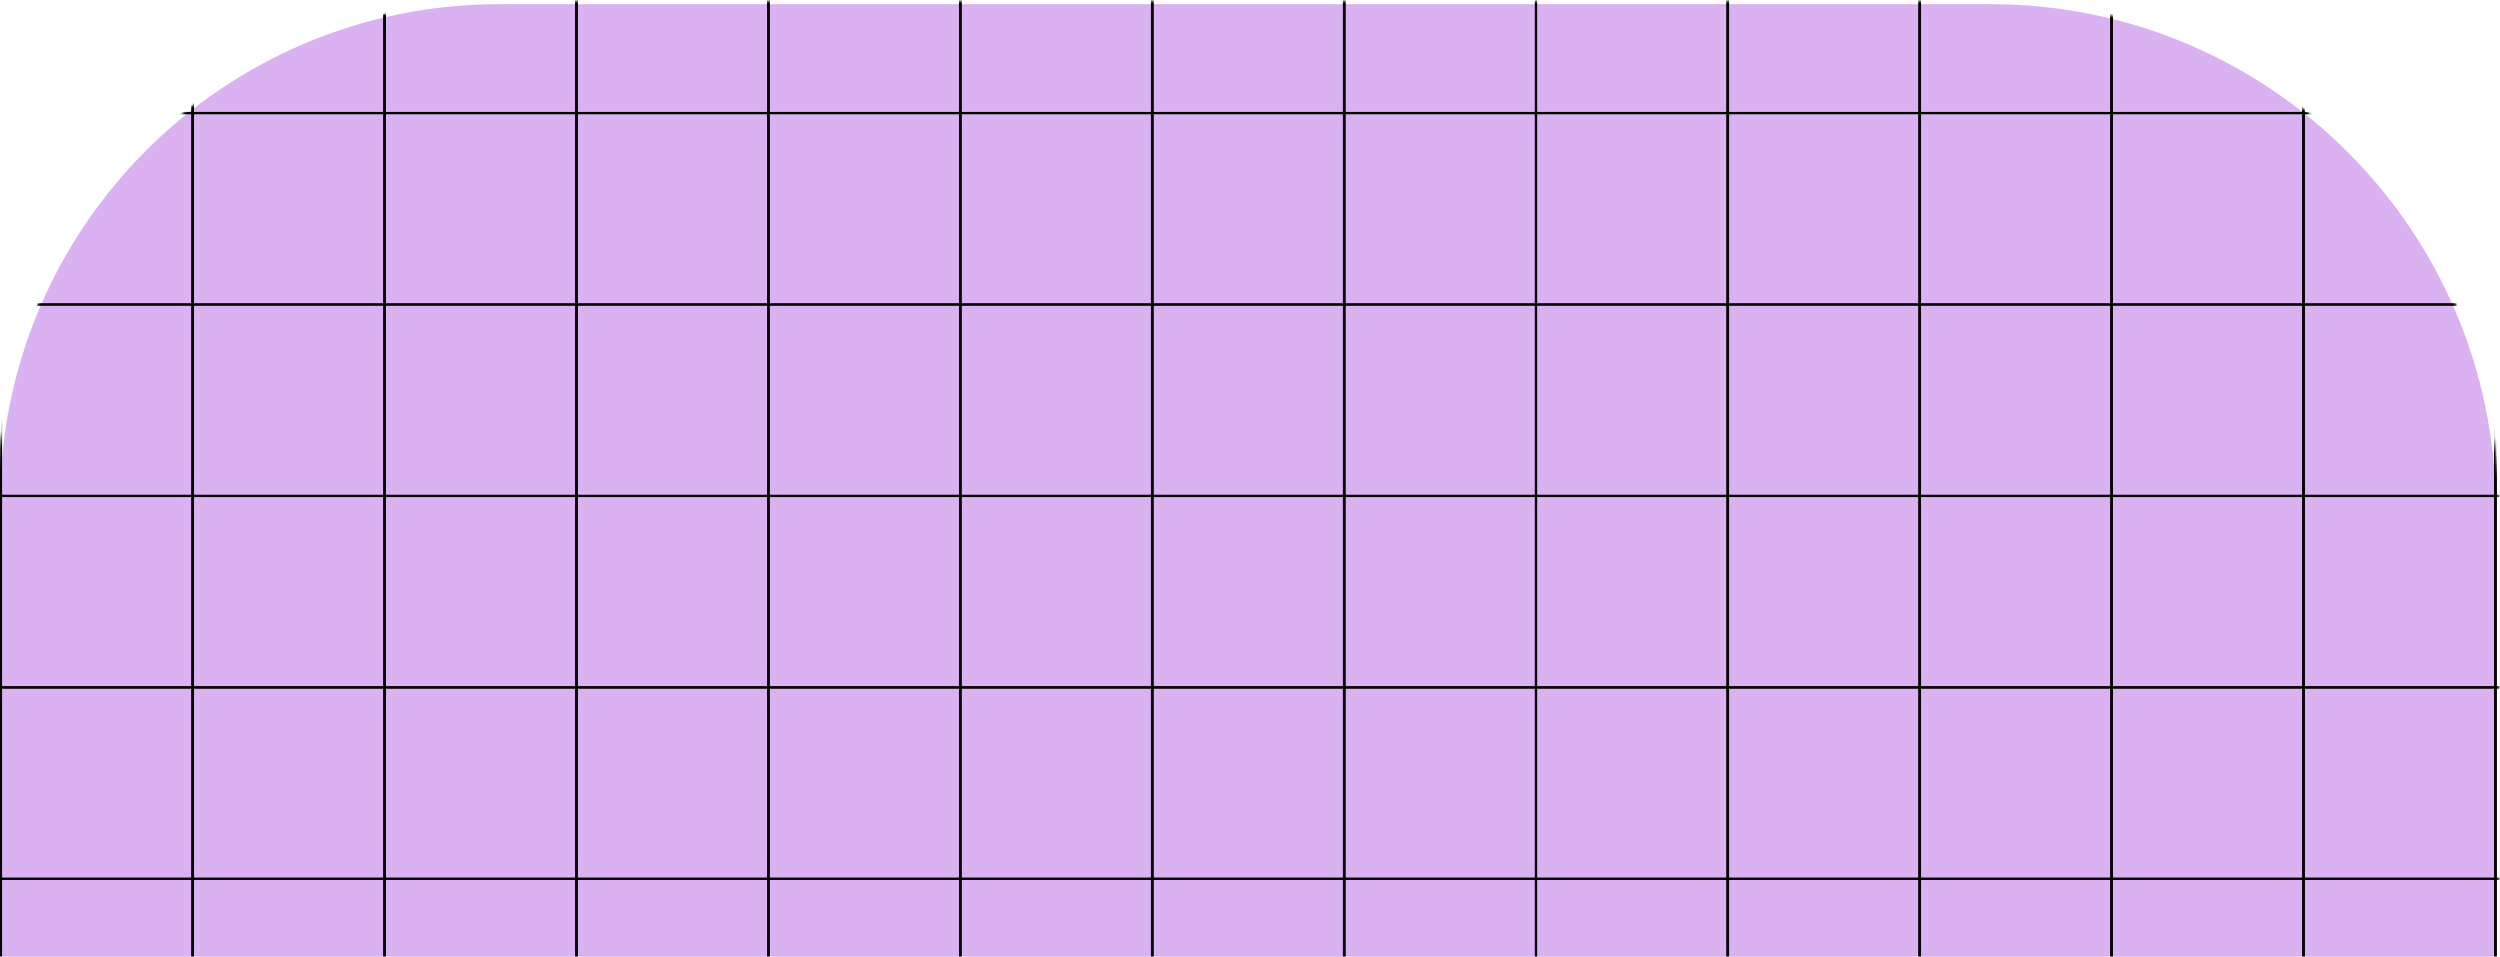 <?xml version="1.0" encoding="UTF-8"?> <svg xmlns="http://www.w3.org/2000/svg" width="1202" height="460" viewBox="0 0 1202 460" fill="none"><path d="M0 242C0 109.452 107.452 2 240 2H957C1091.21 2 1200 110.795 1200 245V460H0V242Z" fill="#DAB2F2"></path><mask id="mask0_1947_10" style="mask-type:alpha" maskUnits="userSpaceOnUse" x="-2" y="0" width="1204" height="460"><path d="M0 242C0 109.452 107.452 2 240 2H957C1091.21 2 1200 110.795 1200 245V460H0V242Z" fill="#C8E98B"></path><path d="M1200 460V245C1200 110.795 1091.21 2 957 2H240C107.452 2 0 109.452 0 242V460" stroke="black" stroke-width="3"></path></mask><g mask="url(#mask0_1947_10)"><rect x="0.5" y="-37.594" width="91.909" height="91.909" stroke="black"></rect><rect x="277.37" y="-37.594" width="91.909" height="91.909" stroke="black"></rect><rect x="92.79" y="-37.594" width="91.909" height="91.909" stroke="black"></rect><rect x="369.66" y="-37.594" width="91.909" height="91.909" stroke="black"></rect><rect x="646.53" y="-37.594" width="91.909" height="91.909" stroke="black"></rect><rect x="185.08" y="-37.594" width="91.909" height="91.909" stroke="black"></rect><rect x="461.95" y="-37.594" width="91.909" height="91.909" stroke="black"></rect><rect x="554.241" y="-37.594" width="91.909" height="91.909" stroke="black"></rect><rect x="738.56" y="-37.594" width="91.909" height="91.909" stroke="black"></rect><rect x="1015.43" y="-37.594" width="91.909" height="91.909" stroke="black"></rect><rect x="830.85" y="-37.594" width="91.909" height="91.909" stroke="black"></rect><rect x="1107.72" y="-37.594" width="91.909" height="91.909" stroke="black"></rect><rect x="923.14" y="-37.594" width="91.909" height="91.909" stroke="black"></rect><rect x="1200.01" y="-37.594" width="91.909" height="91.909" stroke="black"></rect><rect x="0.5" y="54.435" width="91.909" height="91.909" stroke="black"></rect><rect x="277.37" y="54.435" width="91.909" height="91.909" stroke="black"></rect><rect x="92.79" y="54.435" width="91.909" height="91.909" stroke="black"></rect><rect x="369.66" y="54.435" width="91.909" height="91.909" stroke="black"></rect><rect x="646.53" y="54.435" width="91.909" height="91.909" stroke="black"></rect><rect x="185.08" y="54.435" width="91.909" height="91.909" stroke="black"></rect><rect x="461.95" y="54.435" width="91.909" height="91.909" stroke="black"></rect><rect x="554.241" y="54.435" width="91.909" height="91.909" stroke="black"></rect><rect x="738.56" y="54.435" width="91.909" height="91.909" stroke="black"></rect><rect x="1015.43" y="54.435" width="91.909" height="91.909" stroke="black"></rect><rect x="830.85" y="54.435" width="91.909" height="91.909" stroke="black"></rect><rect x="1107.72" y="54.435" width="91.909" height="91.909" stroke="black"></rect><rect x="923.14" y="54.435" width="91.909" height="91.909" stroke="black"></rect><rect x="1200.01" y="54.435" width="91.909" height="91.909" stroke="black"></rect><rect x="0.5" y="146.464" width="91.909" height="91.909" stroke="black"></rect><rect x="277.37" y="146.464" width="91.909" height="91.909" stroke="black"></rect><rect x="92.79" y="146.464" width="91.909" height="91.909" stroke="black"></rect><rect x="369.66" y="146.464" width="91.909" height="91.909" stroke="black"></rect><rect x="646.53" y="146.464" width="91.909" height="91.909" stroke="black"></rect><rect x="185.08" y="146.464" width="91.909" height="91.909" stroke="black"></rect><rect x="461.95" y="146.464" width="91.909" height="91.909" stroke="black"></rect><rect x="554.241" y="146.464" width="91.909" height="91.909" stroke="black"></rect><rect x="738.56" y="146.464" width="91.909" height="91.909" stroke="black"></rect><rect x="1015.43" y="146.464" width="91.909" height="91.909" stroke="black"></rect><rect x="830.85" y="146.464" width="91.909" height="91.909" stroke="black"></rect><rect x="1107.72" y="146.464" width="91.909" height="91.909" stroke="black"></rect><rect x="923.14" y="146.464" width="91.909" height="91.909" stroke="black"></rect><rect x="1200.01" y="146.464" width="91.909" height="91.909" stroke="black"></rect><rect x="0.5" y="238.492" width="91.909" height="91.909" stroke="black"></rect><rect x="277.37" y="238.492" width="91.909" height="91.909" stroke="black"></rect><rect x="92.79" y="238.492" width="91.909" height="91.909" stroke="black"></rect><rect x="369.66" y="238.492" width="91.909" height="91.909" stroke="black"></rect><rect x="646.53" y="238.492" width="91.909" height="91.909" stroke="black"></rect><rect x="185.08" y="238.492" width="91.909" height="91.909" stroke="black"></rect><rect x="461.95" y="238.492" width="91.909" height="91.909" stroke="black"></rect><rect x="554.24" y="238.492" width="91.909" height="91.909" stroke="black"></rect><rect x="0.5" y="330.615" width="91.909" height="91.909" stroke="black"></rect><rect x="277.37" y="330.615" width="91.909" height="91.909" stroke="black"></rect><rect x="92.79" y="330.615" width="91.909" height="91.909" stroke="black"></rect><rect x="369.66" y="330.615" width="91.909" height="91.909" stroke="black"></rect><rect x="646.53" y="330.615" width="91.909" height="91.909" stroke="black"></rect><rect x="185.08" y="330.615" width="91.909" height="91.909" stroke="black"></rect><rect x="461.95" y="330.615" width="91.909" height="91.909" stroke="black"></rect><rect x="554.241" y="330.615" width="91.909" height="91.909" stroke="black"></rect><rect x="738.56" y="238.492" width="91.909" height="91.909" stroke="black"></rect><rect x="1015.43" y="238.492" width="91.909" height="91.909" stroke="black"></rect><rect x="830.85" y="238.492" width="91.909" height="91.909" stroke="black"></rect><rect x="1107.72" y="238.492" width="91.909" height="91.909" stroke="black"></rect><rect x="923.14" y="238.492" width="91.909" height="91.909" stroke="black"></rect><rect x="1200.01" y="238.492" width="91.909" height="91.909" stroke="black"></rect><rect x="738.56" y="330.615" width="91.909" height="91.909" stroke="black"></rect><rect x="1015.43" y="330.615" width="91.909" height="91.909" stroke="black"></rect><rect x="830.85" y="330.615" width="91.909" height="91.909" stroke="black"></rect><rect x="1107.72" y="330.615" width="91.909" height="91.909" stroke="black"></rect><rect x="923.14" y="330.615" width="91.909" height="91.909" stroke="black"></rect><rect x="1200.01" y="330.615" width="91.909" height="91.909" stroke="black"></rect><rect x="0.5" y="422.5" width="91.909" height="91.909" stroke="black"></rect><rect x="277.37" y="422.5" width="91.909" height="91.909" stroke="black"></rect><rect x="92.79" y="422.5" width="91.909" height="91.909" stroke="black"></rect><rect x="369.66" y="422.5" width="91.909" height="91.909" stroke="black"></rect><rect x="646.53" y="422.5" width="91.909" height="91.909" stroke="black"></rect><rect x="185.08" y="422.5" width="91.909" height="91.909" stroke="black"></rect><rect x="461.95" y="422.5" width="91.909" height="91.909" stroke="black"></rect><rect x="554.241" y="422.5" width="91.909" height="91.909" stroke="black"></rect><rect x="738.56" y="422.5" width="91.909" height="91.909" stroke="black"></rect><rect x="1015.43" y="422.5" width="91.909" height="91.909" stroke="black"></rect><rect x="830.85" y="422.5" width="91.909" height="91.909" stroke="black"></rect><rect x="1107.72" y="422.5" width="91.909" height="91.909" stroke="black"></rect><rect x="923.14" y="422.5" width="91.909" height="91.909" stroke="black"></rect><rect x="1200.01" y="422.5" width="91.909" height="91.909" stroke="black"></rect></g></svg> 